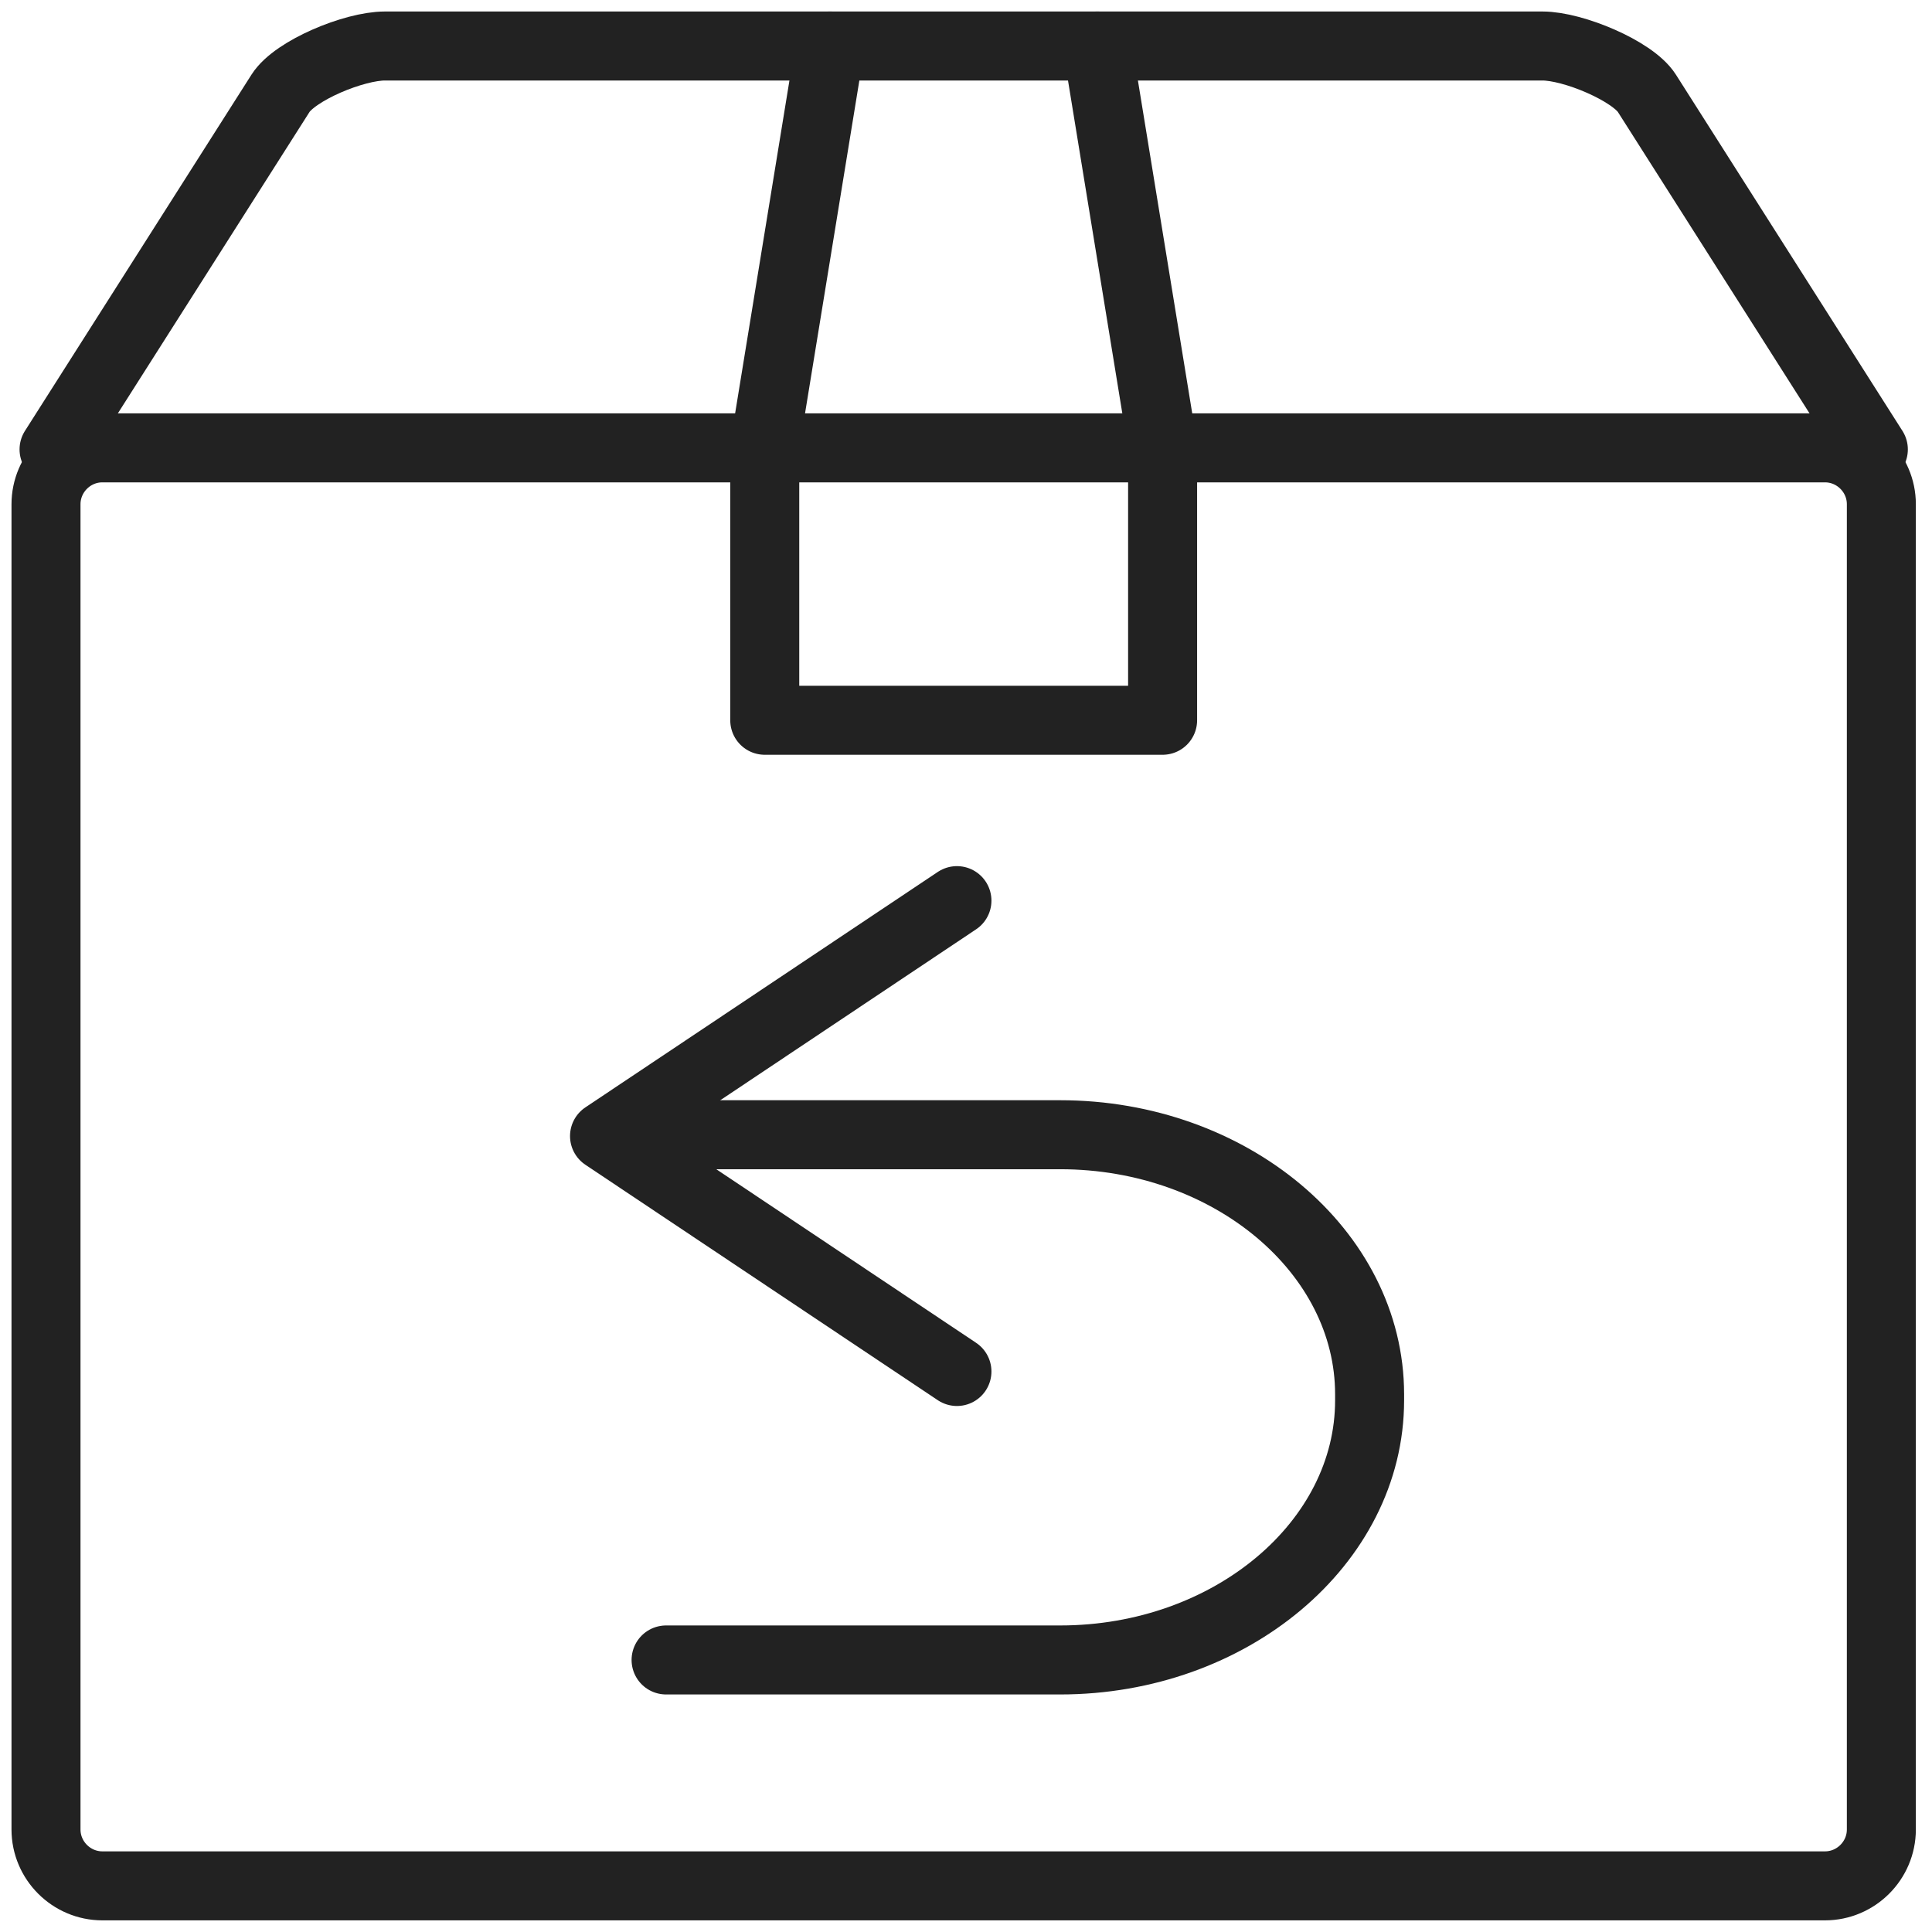 <svg xmlns="http://www.w3.org/2000/svg" width="42" viewBox="0 0 42 42" height="42"><g transform="translate(1 1)" style="stroke:#222;stroke-width:1.5;fill:none;fill-rule:evenodd;stroke-linecap:round;stroke-linejoin:round"><path d="m13.48 23.668h8.568c3.699 0 6.726 2.541 6.726 5.643v.132c0 3.102-3.028 5.643-6.726 5.643h-8.568"></path><path d="m19.803 18.579-7.661 5.118 7.661 5.118"></path><path d="m1.226 8.736h37.447c.674 0 1.226.551 1.226 1.226v28.809c0 .674-.551 1.226-1.226 1.226h-37.447c-.674 0-1.226-.551-1.226-1.226v-28.809c0-.674.551-1.226 1.226-1.226z"></path><path d="m.175 8.77 4.923-7.742c.317-.498 1.601-1.028 2.27-1.028h25.164c.669 0 1.96.541 2.27 1.028l4.923 7.742"></path><path d="m22.855 0 1.419 8.696v5.962h-8.649v-5.962l1.419-8.696"></path></g></svg>